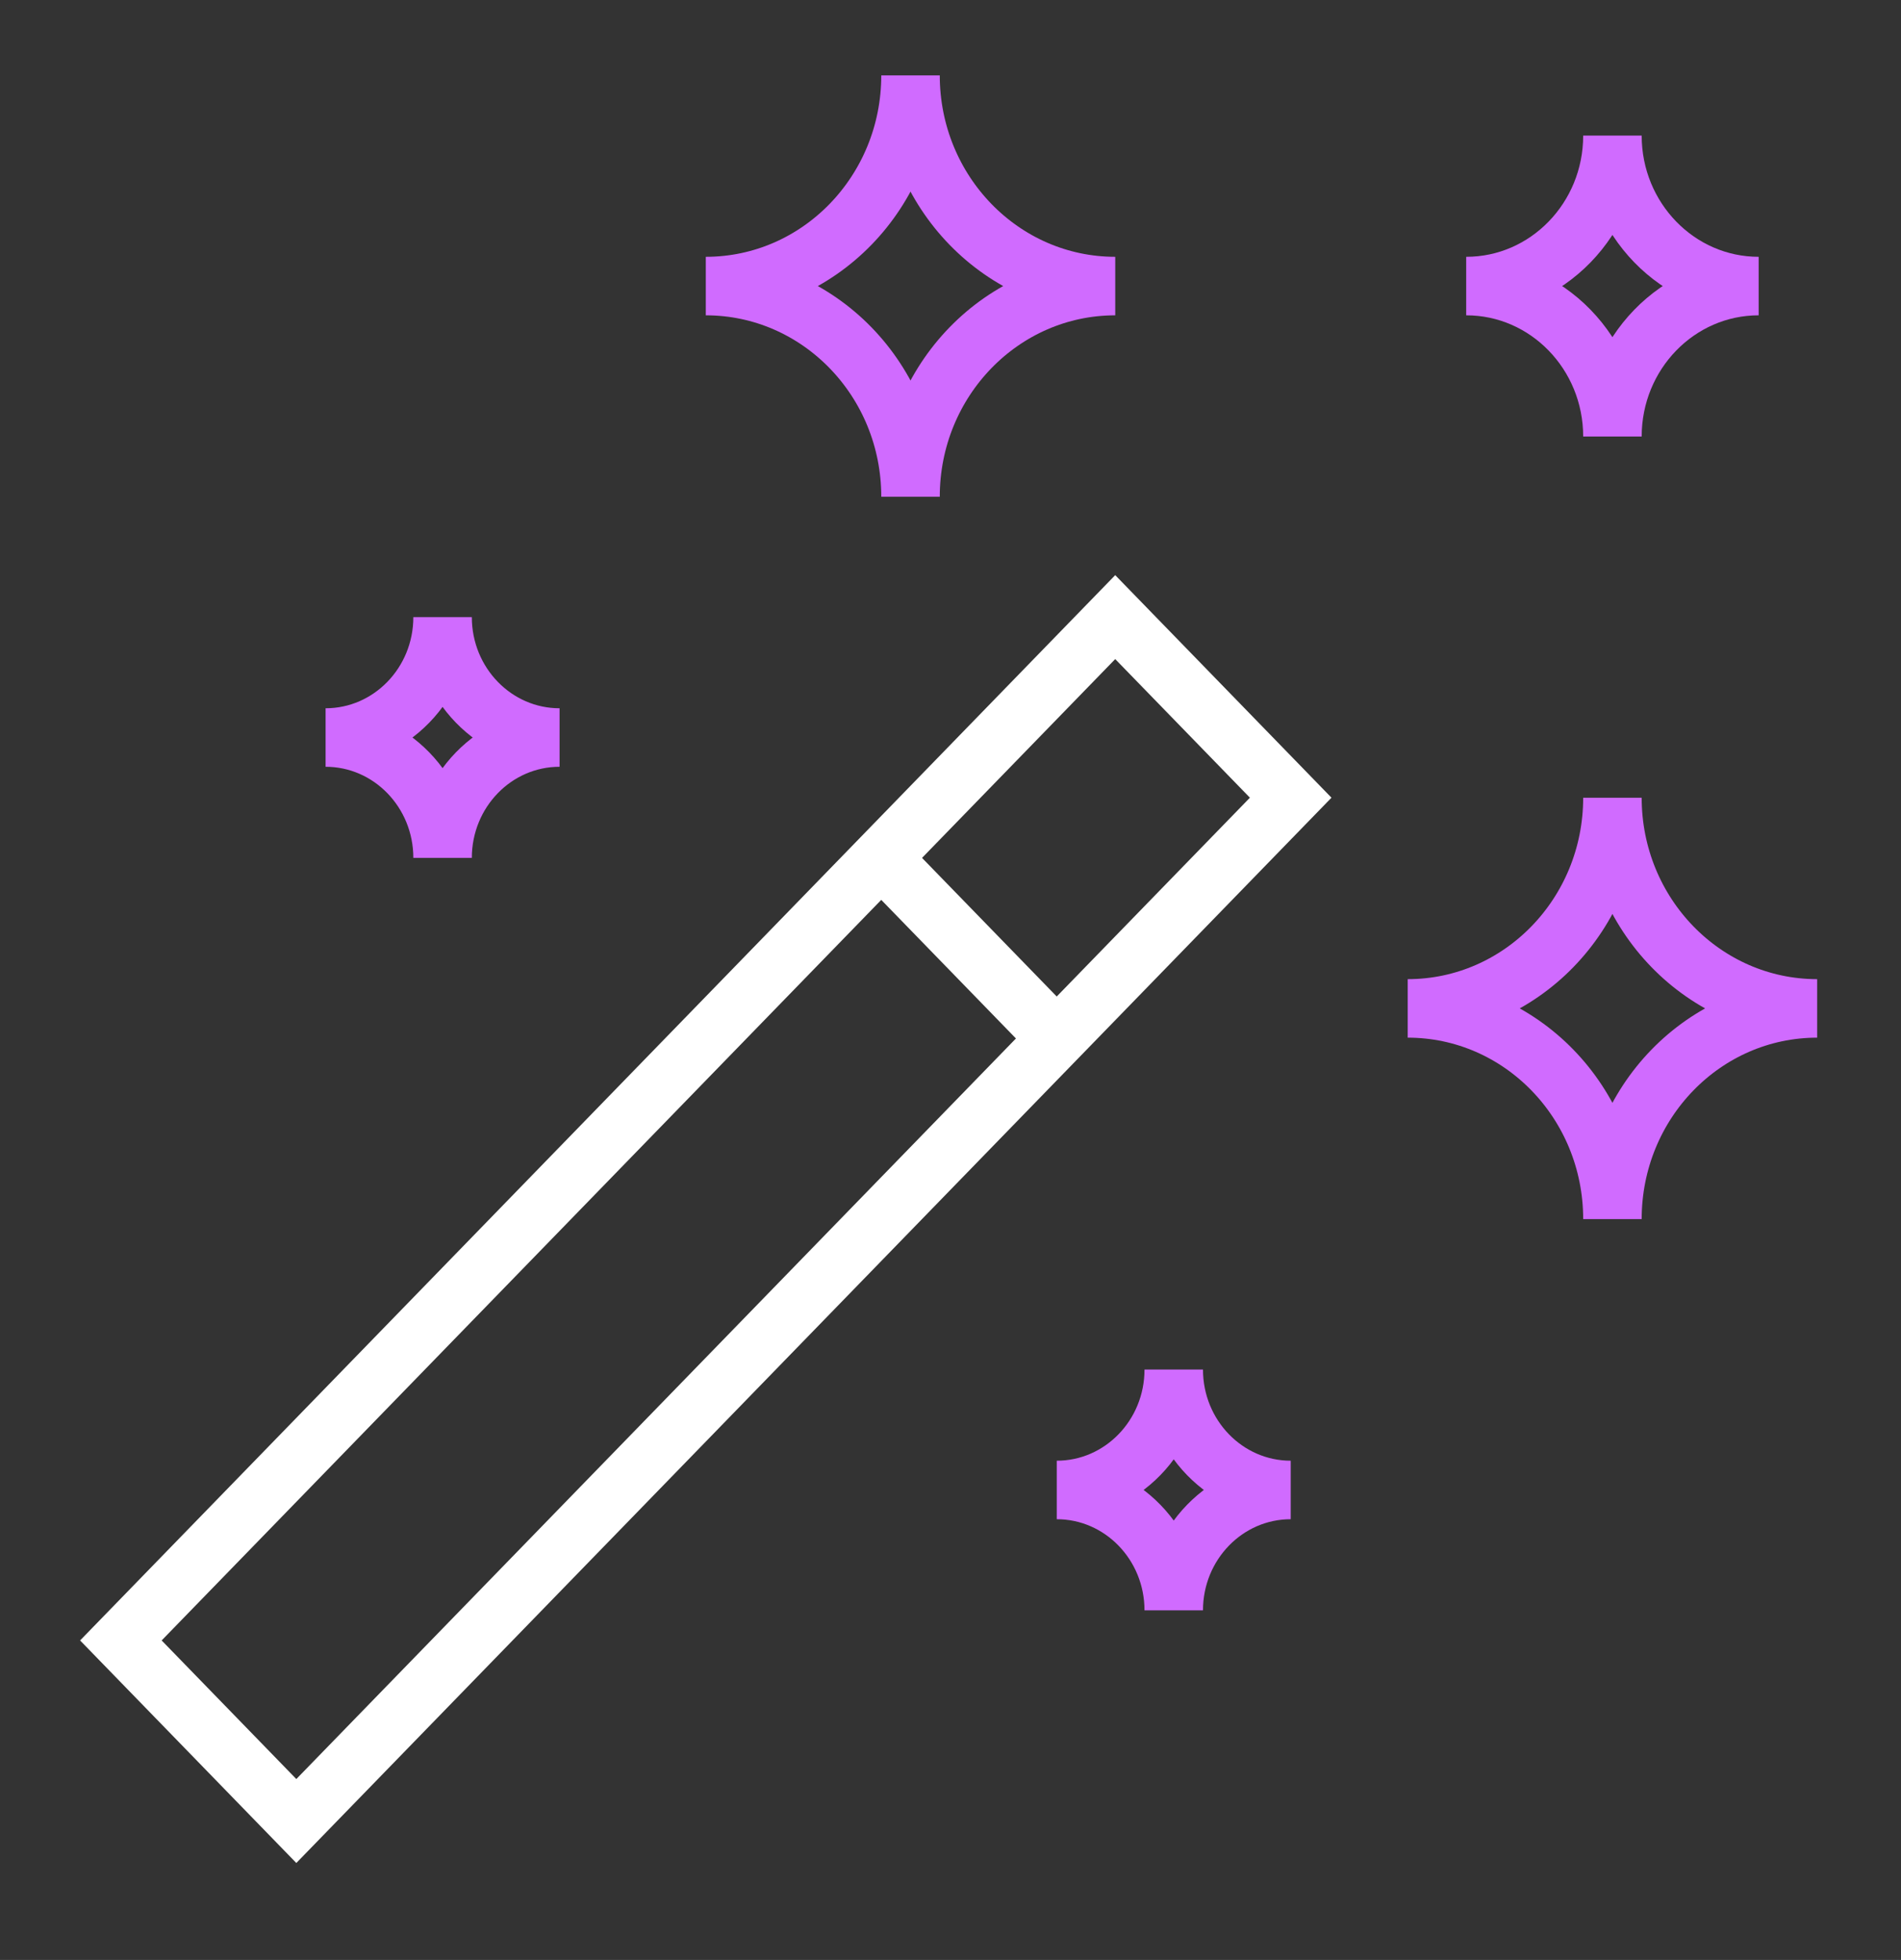 <?xml version="1.0" encoding="UTF-8"?>
<svg xmlns="http://www.w3.org/2000/svg" width="65" height="67" viewBox="0 0 65 67" fill="none">
  <rect x="0" y="0" width="65" height="67" fill="#333333" stroke="none"/>
  <path d="M38.132 21.096L4.133 56.078L10.132 62.251L44.132 27.269L38.132 21.096Z" stroke="white" stroke-width="2" stroke-miterlimit="10" stroke-linecap="square"></path>
  <path d="M30.133 29.328L36.133 35.501" stroke="white" stroke-width="2" stroke-miterlimit="10"></path>
  <path d="M38.133 9.779C34.267 9.779 31.133 13.003 31.133 16.981C31.133 13.003 27.999 9.779 24.133 9.779C27.999 9.779 31.133 6.554 31.133 2.577C31.133 6.554 34.267 9.779 38.133 9.779Z" stroke="#D06BFF" stroke-width="2" stroke-miterlimit="10"></path>
  <path d="M60.133 9.779C57.372 9.779 55.133 12.083 55.133 14.923C55.133 12.083 52.894 9.779 50.133 9.779C52.894 9.779 55.133 7.475 55.133 4.635C55.133 7.475 57.372 9.779 60.133 9.779Z" stroke="#D06BFF" stroke-width="2" stroke-miterlimit="10"></path>
  <path d="M62.133 34.472C58.267 34.472 55.133 37.696 55.133 41.674C55.133 37.696 51.999 34.472 48.133 34.472C51.999 34.472 55.133 31.247 55.133 27.27C55.133 31.247 58.267 34.472 62.133 34.472Z" stroke="#D06BFF" stroke-width="2" stroke-miterlimit="10"></path>
  <path d="M15.133 29.327C15.133 27.055 16.924 25.212 19.133 25.212C16.924 25.212 15.133 23.369 15.133 21.096C15.133 23.369 13.342 25.212 11.133 25.212C13.342 25.212 15.133 27.055 15.133 29.327Z" stroke="#D06BFF" stroke-width="2" stroke-miterlimit="10"></path>
  <path d="M40.133 55.049C40.133 52.776 41.924 50.934 44.133 50.934C41.924 50.934 40.133 49.091 40.133 46.818C40.133 49.091 38.342 50.934 36.133 50.934C38.342 50.934 40.133 52.776 40.133 55.049Z" stroke="#D06BFF" stroke-width="2" stroke-miterlimit="10"></path>
</svg>
